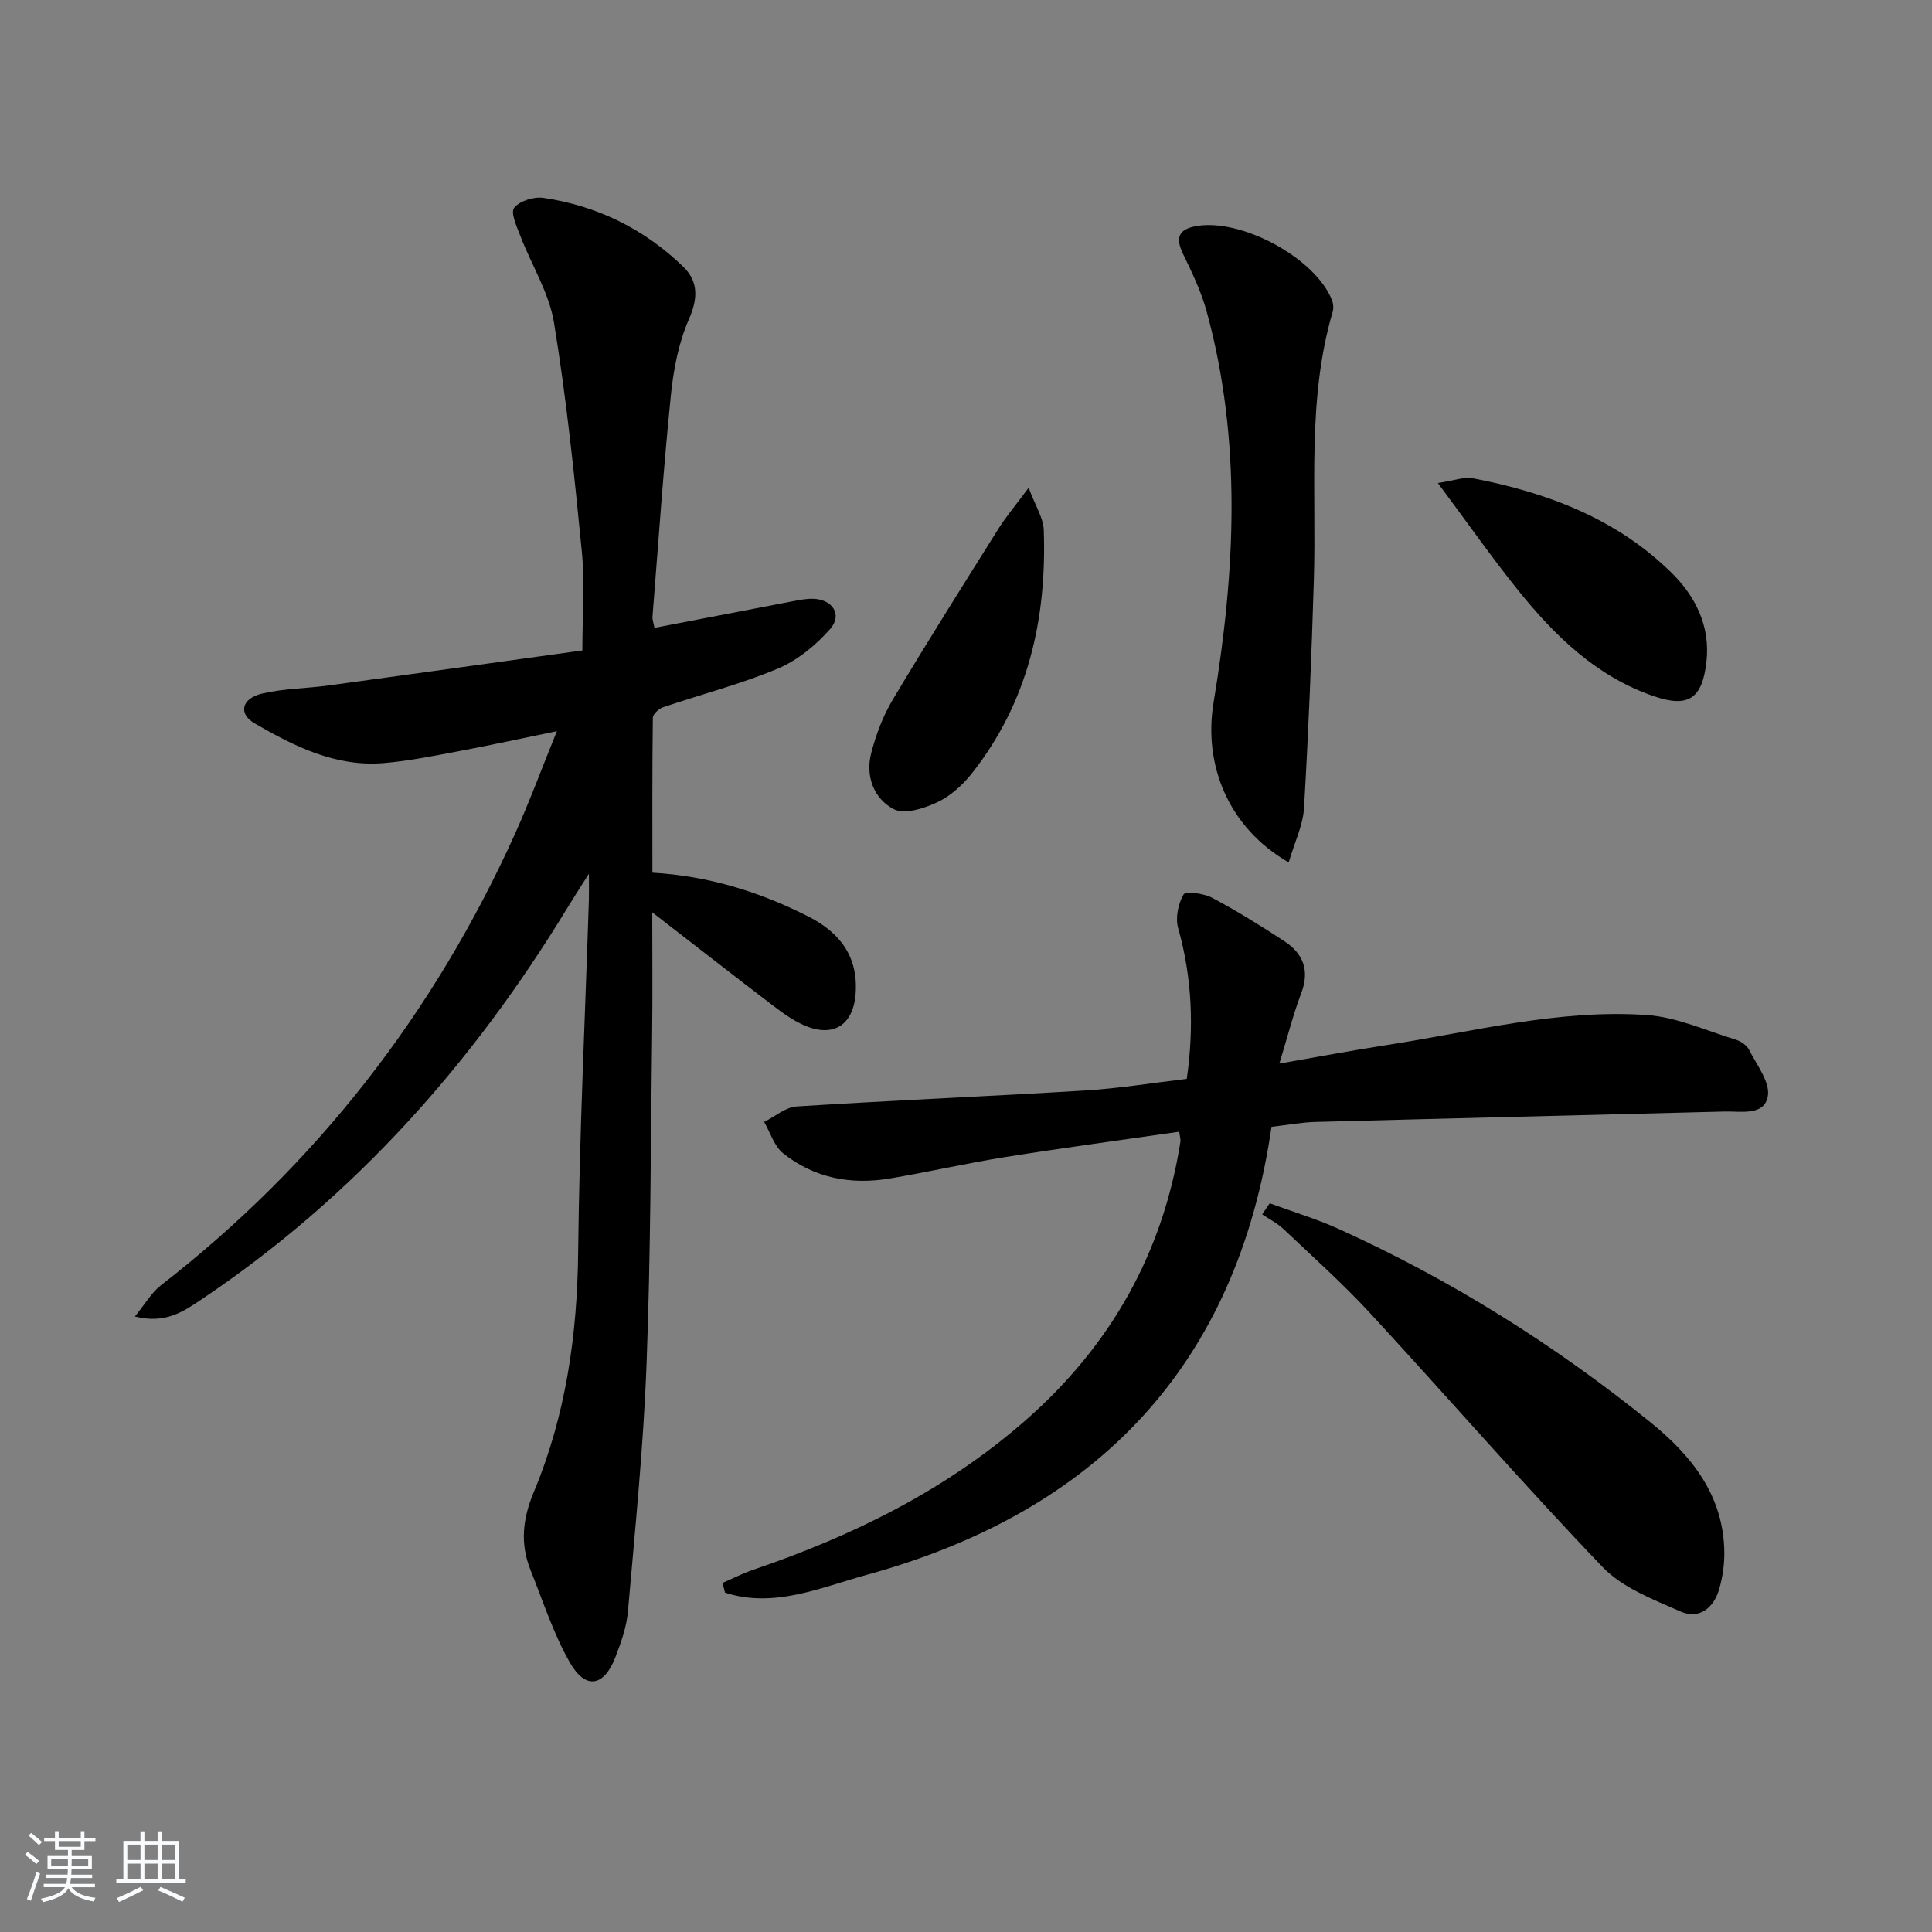 <svg enable-background="new 0 0 400 400" viewBox="0 0 400 400" xmlns="http://www.w3.org/2000/svg"><rect x="0" y="0" width="400" height="400" fill="#808080" stroke="none"/><path d="m5.17 384 .55-.58c.85.61 1.65 1.24 2.4 1.87l-.59.64c-.83-.73-1.62-1.38-2.36-1.93m1.22 9.53-.82-.34c.71-1.76 1.37-3.64 1.98-5.63.24.13.5.25.76.36-.6 1.67-1.24 3.54-1.92 5.61m-.5-13.5.57-.54c.56.44 1.31 1.06 2.26 1.87l-.65.64c-.67-.66-1.4-1.32-2.18-1.97m3.25.46h2.24v-1.36h.77v1.36h4.57v-1.36h.76v1.36h2.28v.69h-2.28v1.84h-2.64v1.26h4.18v2.64h-4.21c0 .45-.02.86-.05 1.21h4.32v.69h-4.38c-.04.34-.1.75-.19 1.22h5.15v.69h-4.82c.87 1.19 2.51 1.92 4.93 2.19-.17.31-.3.57-.37.76-2.77-.49-4.52-1.41-5.26-2.76-.56 1.26-2.3 2.23-5.24 2.9-.12-.24-.26-.48-.43-.72 2.73-.55 4.38-1.34 4.96-2.38h-4.38v-.69h4.65c.1-.38.17-.79.21-1.22h-4.32v-.69h4.4c.03-.34.05-.75.05-1.21h-4.2v-2.64h4.23v-1.26h-2.69v-1.84h-2.24zm1.46 4.46v1.29h3.45c.01-.4.02-.57.01-.53v-.32-.45h-3.46zm1.55-2.59h4.57v-1.19h-4.57zm6.11 2.59h-3.42v.77c-.01.19-.01.37-.02.53h3.44z" fill="#fafbfc"/><path d="m32.63 379.16h.82v1.98h3.54v7.89h1.46v.78h-14.37v-.78h1.46v-7.89h3.54v-1.98h.82v1.98h2.73zm-3.49 11.48.5.73c-1.61.82-3.28 1.63-5 2.42-.13-.27-.28-.55-.44-.82 1.75-.73 3.4-1.5 4.94-2.33m-2.78-5.55h2.73v-3.18h-2.73zm0 3.95h2.73v-3.2h-2.73zm3.54-3.95h2.73v-3.18h-2.73zm0 3.95h2.73v-3.2h-2.73zm7.89 4.68c-1.84-.92-3.51-1.7-5.02-2.32l.45-.73c1.89.8 3.57 1.55 5.04 2.23zm-1.62-11.81h-2.73v3.18h2.73zm-2.73 7.13h2.73v-3.2h-2.73z" fill="#fafbfc"/><g fill="#000001"><path d="m135.04 188.89c0 9.34.08 16.97-.02 24.61-.3 22.98-.29 45.97-1.16 68.92-.64 17.08-2.37 34.13-3.85 51.17-.28 3.24-1.43 6.49-2.62 9.56-2.35 6.07-6.17 6.73-9.41 1.05-3.41-5.97-5.55-12.68-8.13-19.11-2.2-5.48-1.66-10.62.68-16.23 6.61-15.81 8.99-32.45 9.17-49.63.26-24.29 1.44-48.57 2.22-72.85.04-1.32.01-2.65.01-5.49-1.96 3.1-3.24 5.07-4.47 7.09-19.64 32.28-44.24 59.93-75.79 81.08-3.69 2.48-7.44 5.09-13.74 3.51 2.08-2.55 3.4-4.92 5.37-6.45 32.21-25 56.47-56.23 73.25-93.31 3.06-6.77 5.63-13.76 8.75-21.43-7.35 1.51-13.75 2.91-20.19 4.12-5.22.98-10.45 2.06-15.72 2.49-9.9.81-18.46-3.46-26.66-8.22-3.47-2.01-2.72-5.18 1.56-6.18 4.49-1.05 9.21-1.05 13.81-1.68 17.41-2.37 34.81-4.8 52.47-7.24 0-7.28.53-13.94-.11-20.48-1.55-15.84-3.19-31.69-5.76-47.38-1.01-6.19-4.66-11.94-6.96-17.94-.74-1.93-2.08-4.85-1.29-5.84 1.14-1.44 4.09-2.35 6.06-2.06 11.11 1.63 20.87 6.43 28.94 14.24 3.15 3.05 3.08 6.57 1.17 10.91-2.15 4.91-3.2 10.48-3.74 15.87-1.54 15.21-2.58 30.46-3.79 45.7-.05.62.22 1.27.41 2.3 9.74-1.88 19.32-3.73 28.91-5.56 1.3-.25 2.63-.5 3.93-.46 4.03.11 6.13 3.3 3.54 6.25-2.96 3.36-6.78 6.51-10.87 8.22-7.69 3.23-15.86 5.32-23.78 8.01-.87.3-2.06 1.43-2.07 2.19-.14 10.62-.09 21.24-.09 32.04 11.78.69 22.32 4.02 32.32 9.09 6.46 3.28 10.31 8.25 9.76 15.92-.46 6.5-4.58 9.22-10.63 6.6-2.39-1.03-4.58-2.65-6.67-4.24-7.89-6.01-15.72-12.14-24.81-19.16z"/><path d="m244.14 234.31c-12.06 1.74-24.01 3.34-35.92 5.23-8.02 1.28-15.96 3.1-23.97 4.45-8.06 1.36-15.68-.07-22.13-5.23-1.85-1.48-2.64-4.29-3.91-6.48 2.24-1.11 4.43-3.06 6.73-3.2 19.91-1.27 39.84-2.09 59.75-3.31 6.93-.42 13.82-1.56 21.02-2.4 1.52-10.72 1.1-20.99-1.79-31.23-.6-2.12.01-5.04 1.13-6.96.42-.72 4.2-.22 5.92.7 5.12 2.72 10.07 5.8 14.93 8.98 3.91 2.56 5.3 6.04 3.51 10.76-1.7 4.48-2.87 9.15-4.53 14.58 7.74-1.34 14.99-2.72 22.28-3.84 17.86-2.76 35.56-7.46 53.78-6.21 6.24.43 12.34 3.25 18.46 5.11 1.04.32 2.26 1.16 2.73 2.09 1.58 3.14 4.38 6.69 3.88 9.6-.71 4.12-5.55 3.1-8.95 3.18-28.27.73-56.55 1.4-84.82 2.16-2.8.08-5.6.61-8.99 1.01-7.17 49.46-36.22 79.69-83.83 92.76-9.51 2.61-19.15 6.97-29.31 3.68-.17-.67-.34-1.34-.52-2.01 2.12-.92 4.19-1.99 6.37-2.73 20.63-7.03 39.91-16.49 56.44-31 17.53-15.4 28.35-34.5 31.99-57.6.08-.44-.09-.92-.25-2.09z"/><path d="m266.81 178.55c-12.5-7.18-17.7-20.21-15.55-33.12 4.49-27.03 5.91-54.13-1.44-80.97-1.13-4.11-3.02-8.04-4.89-11.9-1.56-3.22-1.03-5.03 2.59-5.72 9.35-1.78 24.84 6.57 28.25 15.31.28.72.36 1.69.14 2.42-5.34 18.21-3.33 36.91-3.89 55.45-.48 15.77-1.11 31.54-2.04 47.28-.21 3.59-1.95 7.09-3.17 11.25z"/><path d="m262.88 249.13c4.75 1.75 9.64 3.2 14.24 5.29 23.28 10.53 44.77 24.03 64.61 40.07 8.43 6.82 15.1 15.09 15.27 26.76.04 2.62-.35 5.34-1.09 7.85-1.14 3.87-4.18 6.22-7.96 4.55-5.68-2.5-12.03-4.91-16.16-9.22-16.44-17.15-32.02-35.11-48.14-52.57-5.63-6.1-11.84-11.65-17.88-17.37-1.29-1.22-2.96-2.06-4.45-3.07.52-.76 1.04-1.52 1.56-2.29z"/><path d="m297.69 100c3.41-.5 5.43-1.32 7.22-.98 15.39 2.94 29.77 8.36 41.14 19.54 4.9 4.83 8.09 10.98 7.25 18.43-.86 7.66-3.71 9.63-10.96 7.13-11.79-4.06-20.36-12.4-27.95-21.81-5.5-6.83-10.53-14.04-16.7-22.31z"/><path d="m212.97 100.98c1.41 3.81 3.05 6.25 3.13 8.75.64 18.42-3.23 35.64-14.9 50.41-1.91 2.41-4.45 4.7-7.19 5.98-2.71 1.27-6.75 2.56-8.95 1.42-4.13-2.16-5.92-6.82-4.69-11.61.98-3.8 2.42-7.64 4.42-11 7.14-11.96 14.58-23.75 21.98-35.55 1.56-2.46 3.46-4.71 6.2-8.4z"/></g></svg>